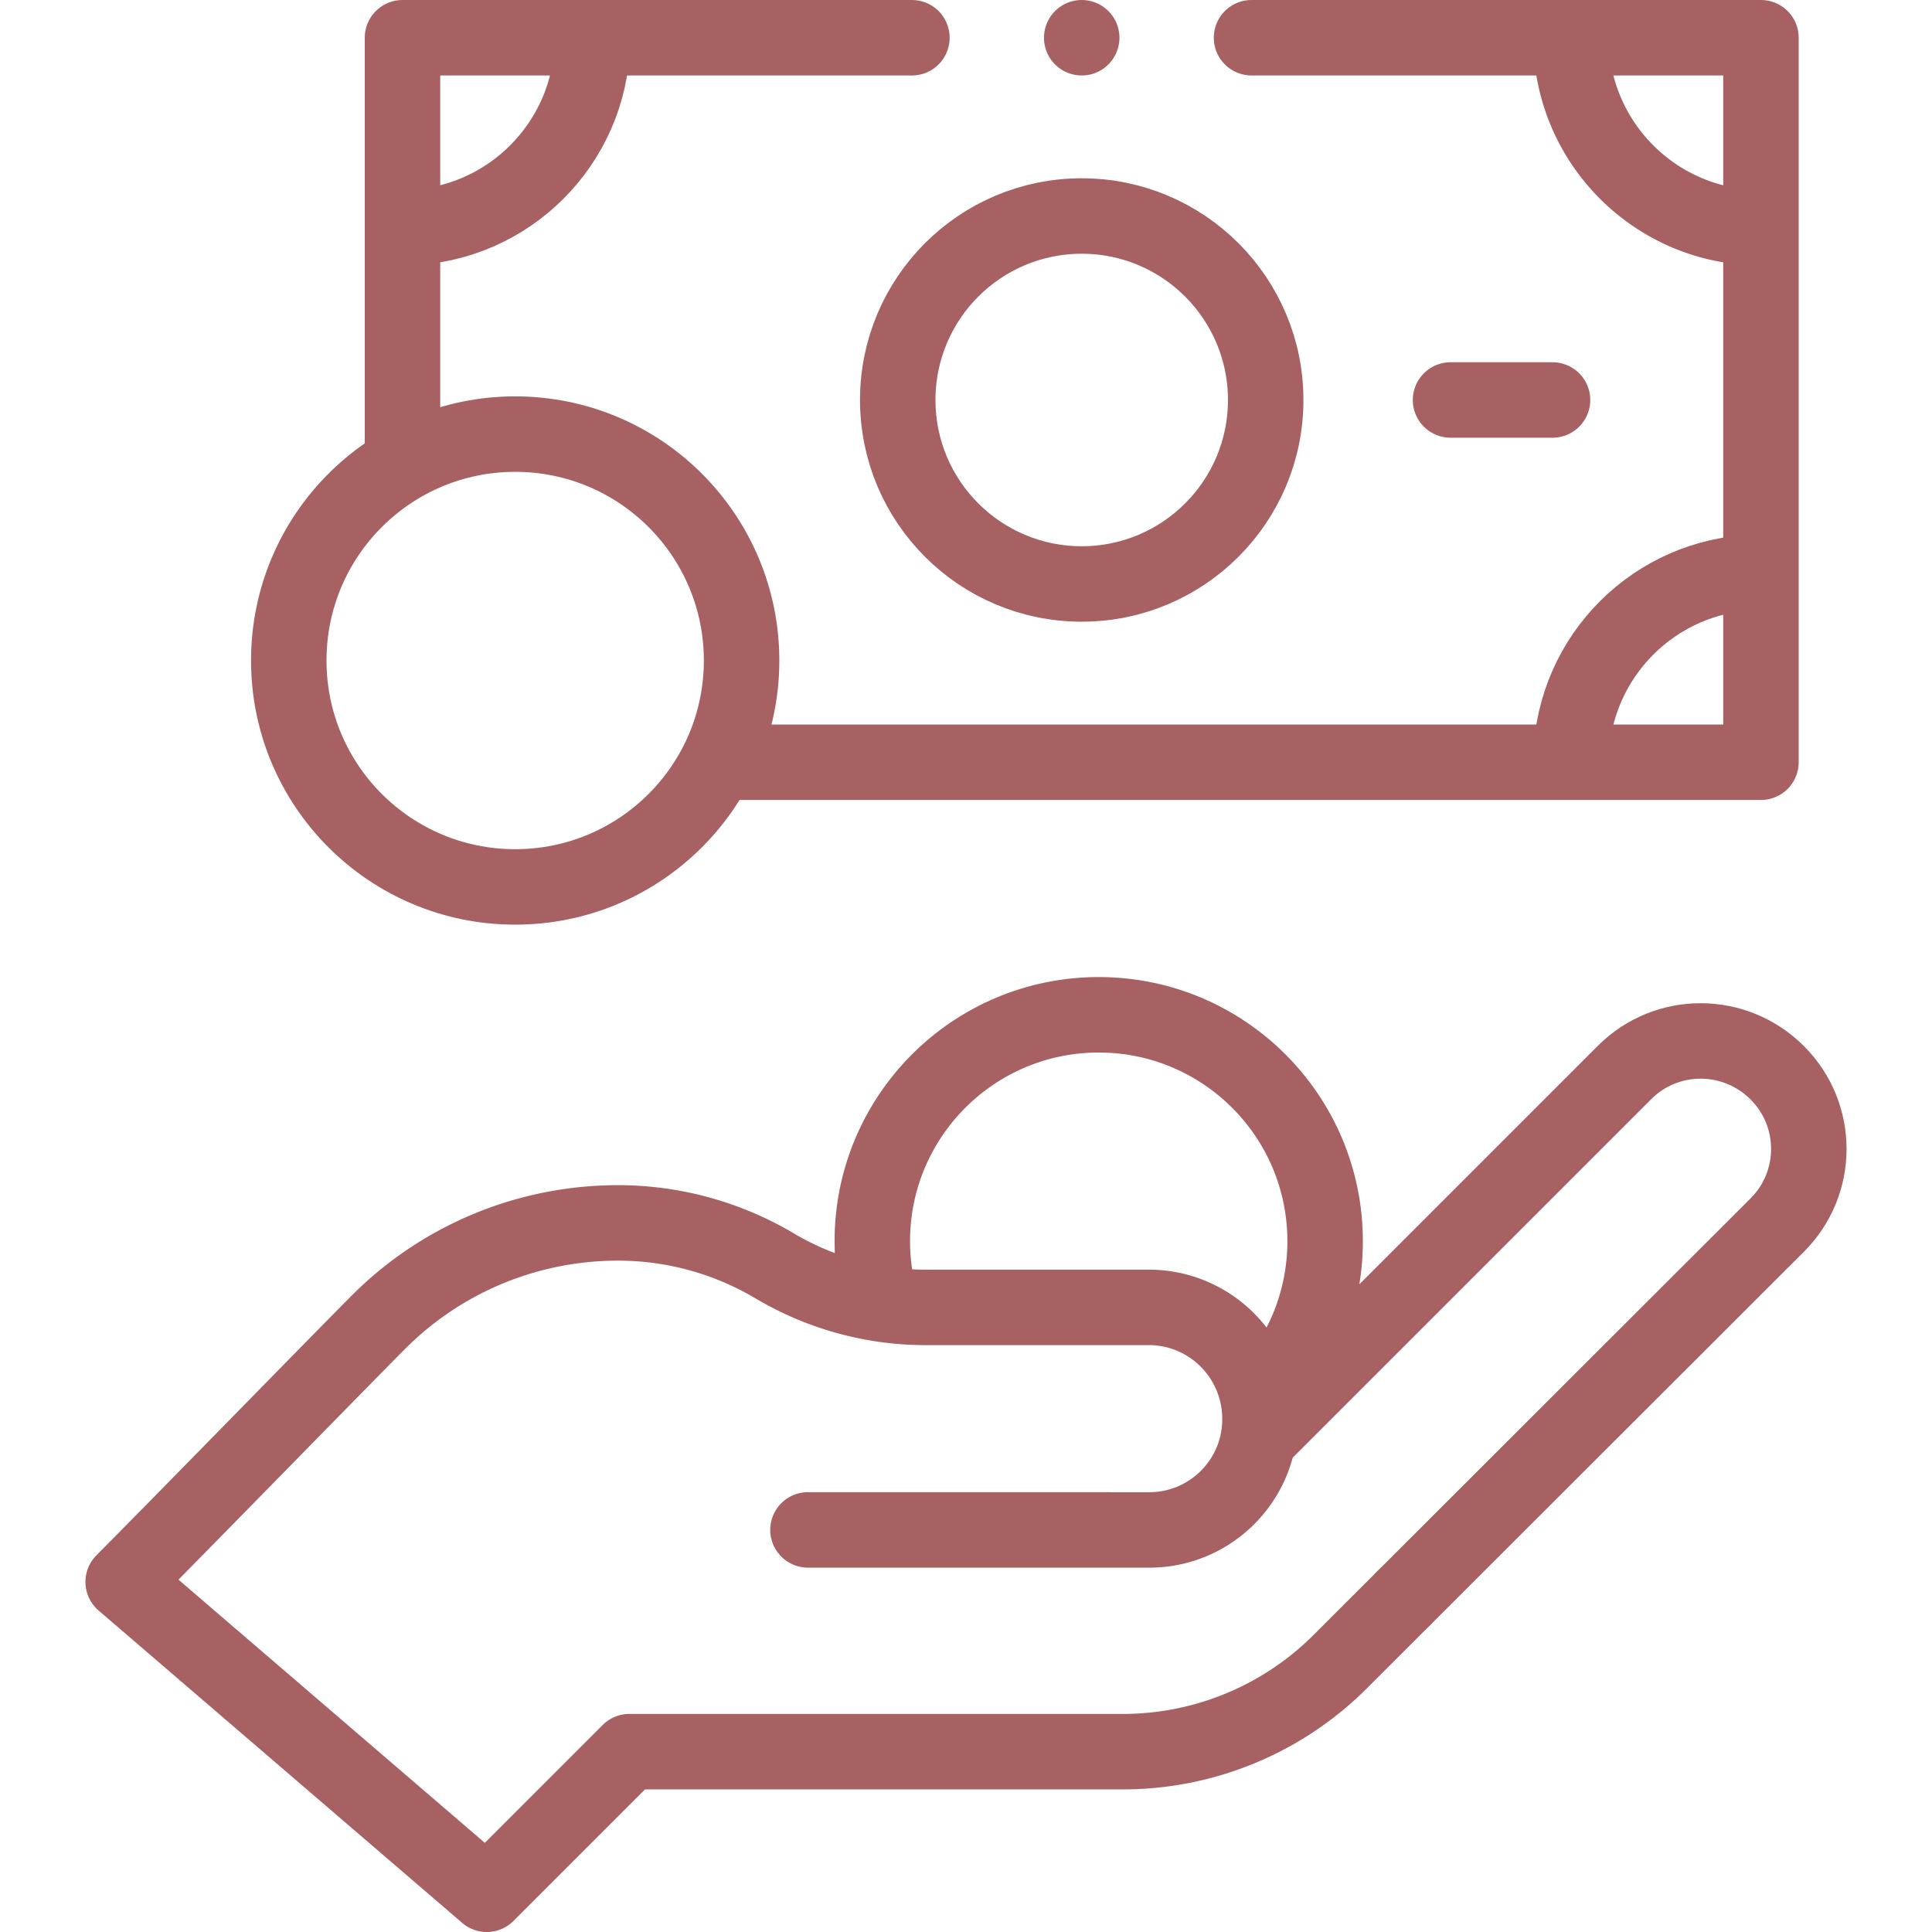 <svg xmlns="http://www.w3.org/2000/svg" version="1.1" xmlns:xlink="http://www.w3.org/1999/xlink" width="512" height="512" x="0" y="0" viewBox="0 0 511.995 511.995" style="enable-background:new 0 0 512 512" xml:space="preserve" class=""><g><path d="M334.338 370.598c10.42-10.793 16.831-25.483 16.831-41.67 0-33.137-26.863-60-60-60s-60 26.863-60 60c0 5.513.743 10.851 2.135 15.922M372.074 423.459l98.916-98.814c11.145-11.134 11.15-29.196.01-40.336h0c-11.25-11.25-29.329-11.25-40.479-.099l-96.935 96.935" style="stroke-width:20;stroke-linecap:round;stroke-linejoin:round;stroke-miterlimit:10;" fill="none" stroke="#a76163" stroke-width="20" stroke-linecap="round" stroke-linejoin="round" stroke-miterlimit="10" data-original="#000000" opacity="1"></path><path d="m372.074 423.459-16.932 16.914a81.472 81.472 0 0 1-57.579 23.832H166.79L129 501.995l-96.357-82.78c12.877-12.905 56.298-57.409 67.561-68.737 16.801-16.898 39.648-26.399 63.589-26.399h0a81.3 81.3 0 0 1 41.507 11.394c12.056 7.159 25.916 10.997 39.937 10.997l59.186-.003c16.286-.002 29.485 13.199 29.485 29.63v0c0 16.211-13.143 29.351-29.353 29.349l-90.437-.011M416.34 11.35c.704 26.753 22.28 48.306 49.041 48.976" style="stroke-width:20;stroke-linecap:round;stroke-linejoin:round;stroke-miterlimit:10;" fill="none" stroke="#a76163" stroke-width="20" stroke-linecap="round" stroke-linejoin="round" stroke-miterlimit="10" data-original="#000000" opacity="1"></path><path d="M331.664 10h135v192H191.817M106.664 121.173V10h135" style="stroke-width:20;stroke-linecap:round;stroke-linejoin:round;stroke-miterlimit:10;" fill="none" stroke="#a76163" stroke-width="20" stroke-linecap="round" stroke-linejoin="round" stroke-miterlimit="10" data-original="#000000" opacity="1"></path><circle cx="286.664" cy="106" r="48.755" style="stroke-width:20;stroke-linecap:round;stroke-linejoin:round;stroke-miterlimit:10;" fill="none" stroke="#a76163" stroke-width="20" stroke-linecap="round" stroke-linejoin="round" stroke-miterlimit="10" data-original="#000000" opacity="1"></circle><path d="M384.404 106h27.029M156.988 11.35c-.704 26.753-22.28 48.306-49.041 48.976M416.34 200.65c.704-26.753 22.28-48.306 49.041-48.976" style="stroke-width:20;stroke-linecap:round;stroke-linejoin:round;stroke-miterlimit:10;" fill="none" stroke="#a76163" stroke-width="20" stroke-linecap="round" stroke-linejoin="round" stroke-miterlimit="10" data-original="#000000" opacity="1"></path><circle cx="136.528" cy="175.042" r="60" style="stroke-width:20;stroke-linecap:round;stroke-linejoin:round;stroke-miterlimit:10;" fill="none" stroke="#a76163" stroke-width="20" stroke-linecap="round" stroke-linejoin="round" stroke-miterlimit="10" data-original="#000000" opacity="1"></circle><path d="M286.664 10h0" style="stroke-width:20;stroke-linecap:round;stroke-linejoin:round;stroke-miterlimit:10;" fill="none" stroke="#a76163" stroke-width="20" stroke-linecap="round" stroke-linejoin="round" stroke-miterlimit="10" data-original="#000000" opacity="1"></path></g></svg>